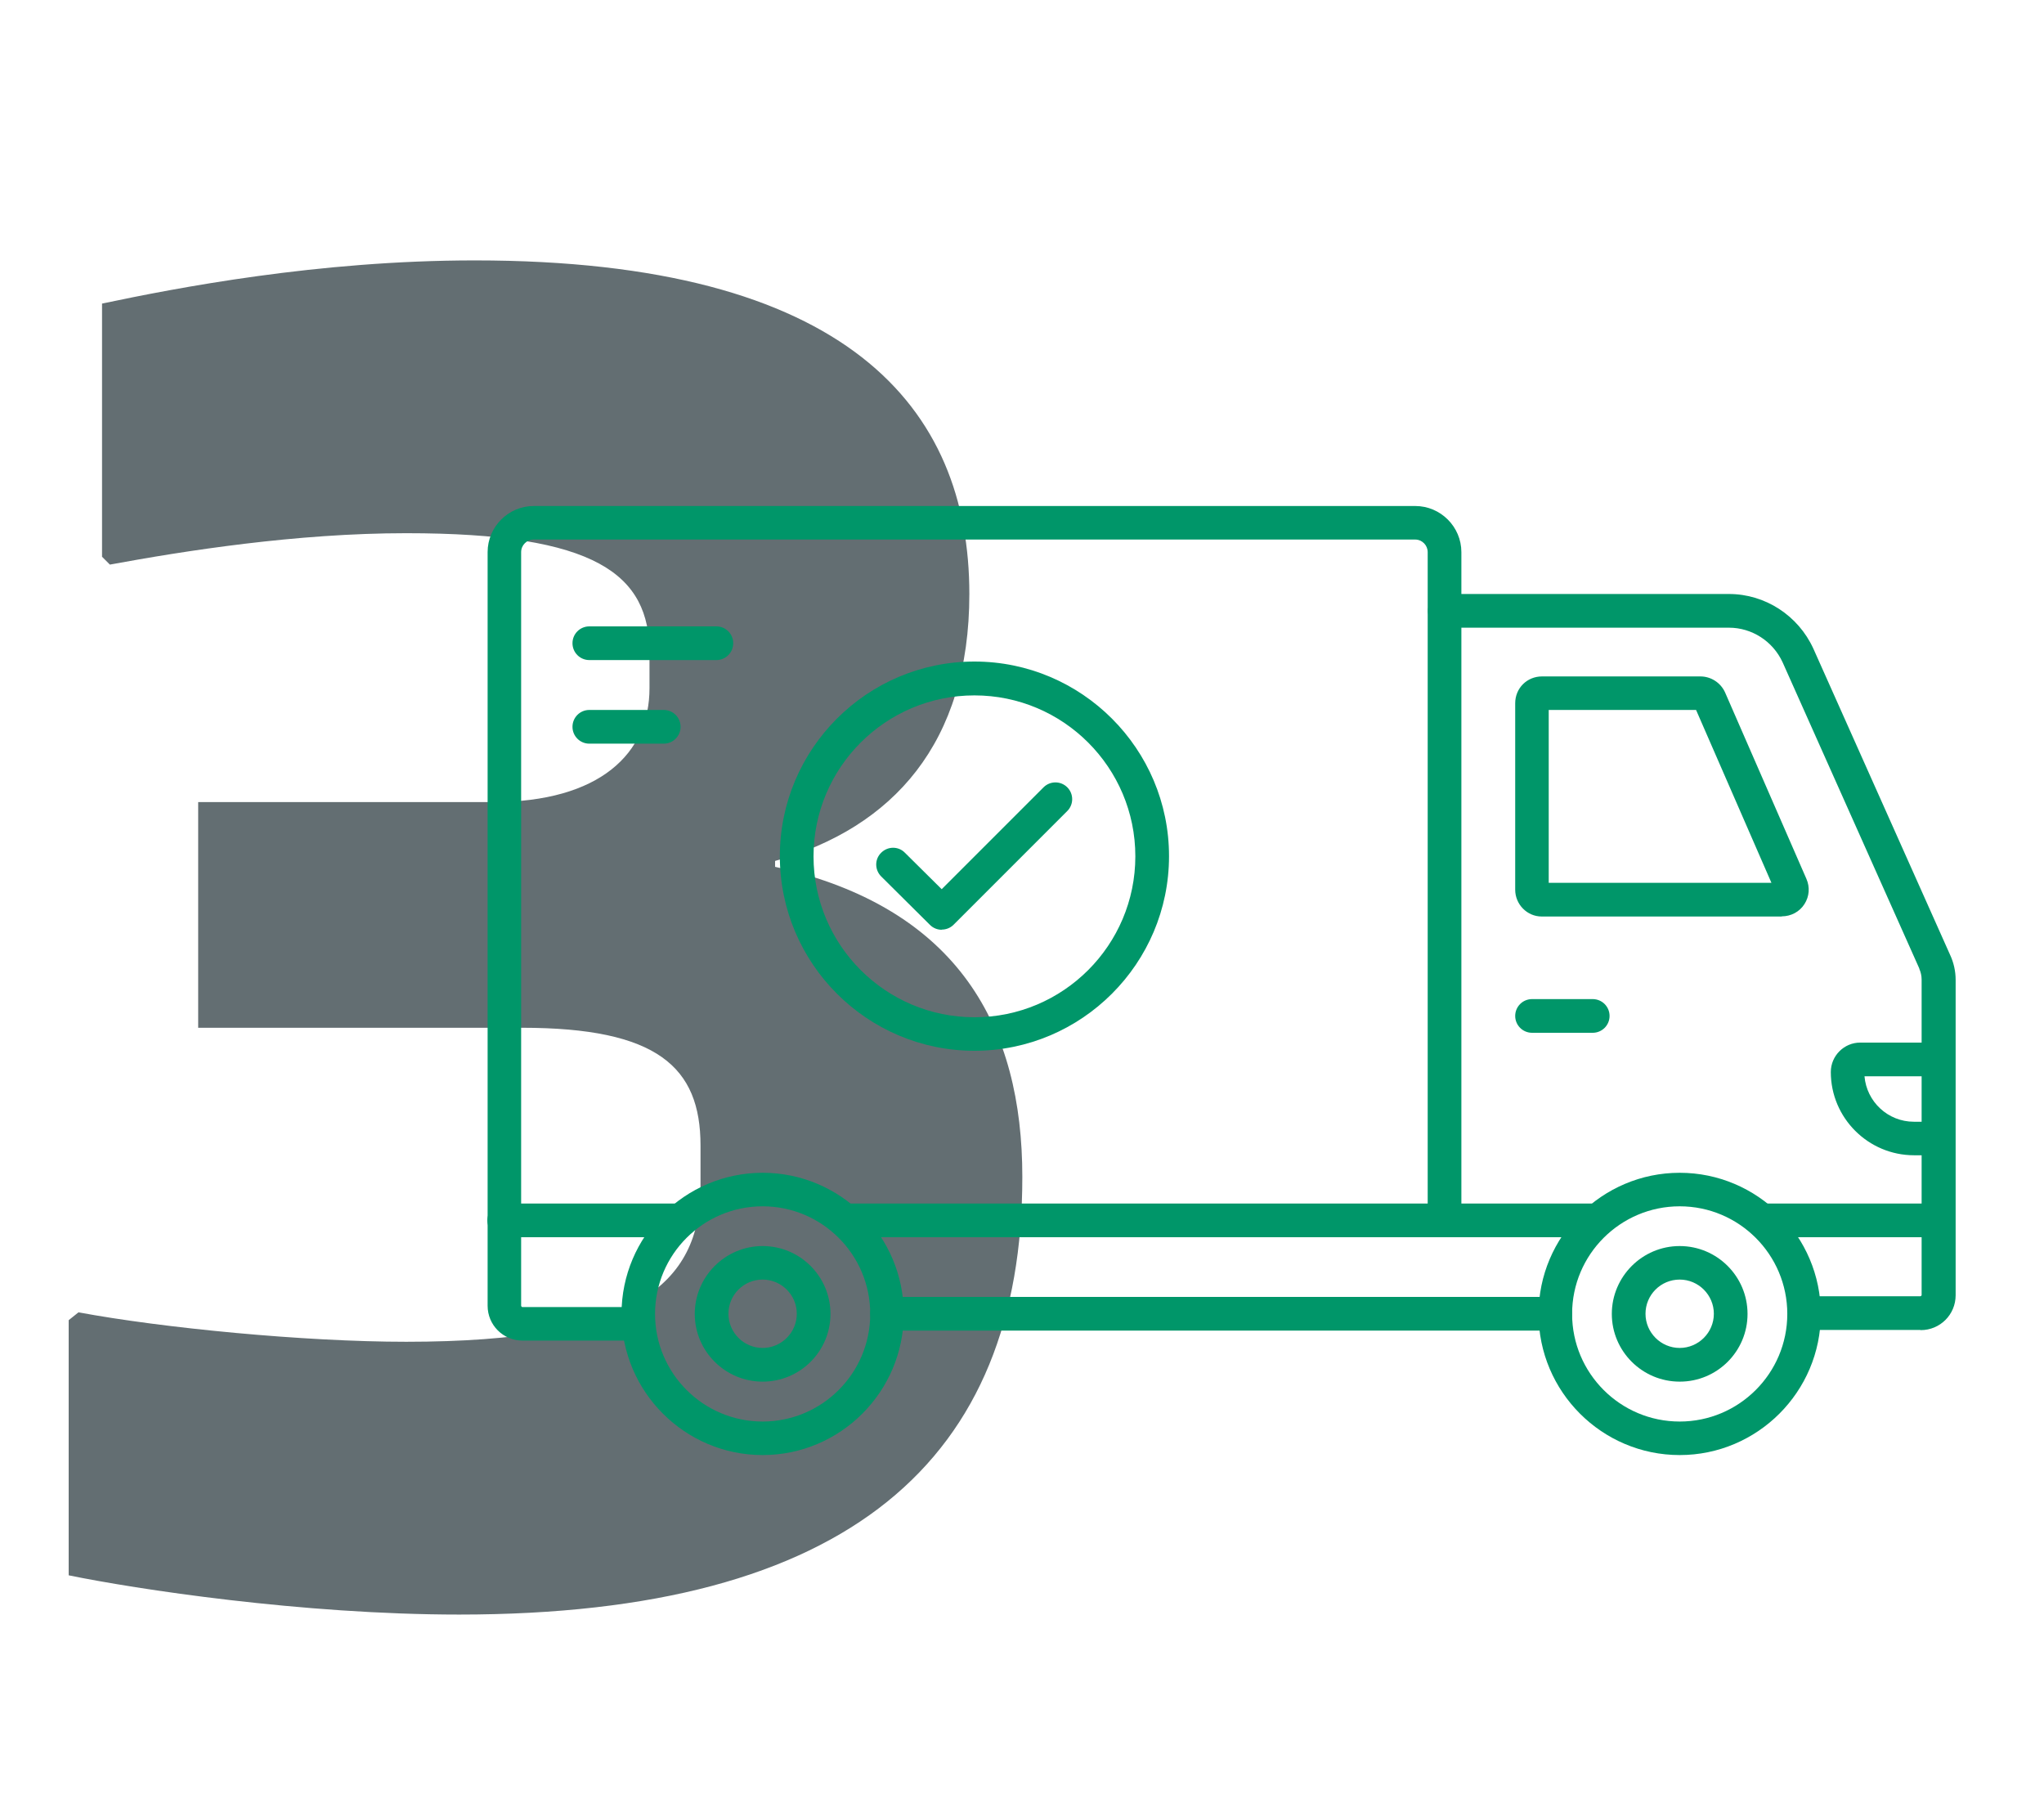 <svg width="100" height="88" viewBox="0 0 100 88" fill="none" xmlns="http://www.w3.org/2000/svg">
<path d="M3.84 64.194C7.968 64.962 14.88 65.634 19.872 65.634C31.008 65.634 34.272 62.85 34.272 58.05V56.034C34.272 52.194 32.16 50.274 25.536 50.274H9.696V39.234H24.096C29.376 39.234 31.776 36.834 31.776 33.666V31.938C31.776 28.098 29.184 26.082 19.872 26.082C14.496 26.082 9.024 26.946 5.376 27.618L4.992 27.234V14.85C8.64 14.082 15.552 12.738 23.232 12.738C41.472 12.738 47.424 19.938 47.424 29.058C47.424 36.354 43.68 40.482 37.92 42.114V42.402C46.944 44.418 50.016 50.274 50.016 57.57C50.016 71.394 41.568 78.978 22.464 78.978C14.784 78.978 6.624 77.73 3.36 77.058V64.578L3.84 64.194Z" fill="#636E72"/>
<path fill-rule="evenodd" clip-rule="evenodd" d="M76.085 65.088H43.397C42.941 65.088 42.572 64.719 42.572 64.263C42.572 63.807 42.941 63.44 43.397 63.44H76.085C76.54 63.44 76.909 63.807 76.909 64.263C76.909 64.719 76.54 65.088 76.085 65.088Z" fill="#009669"/>
<path fill-rule="evenodd" clip-rule="evenodd" d="M93.948 65.056H88.293C87.837 65.056 87.469 64.688 87.469 64.232C87.469 63.776 87.837 63.408 88.293 63.408H93.957C93.957 63.408 94.013 63.384 94.013 63.352V47.92C94.013 47.736 93.972 47.552 93.9 47.392C93.9 47.392 93.9 47.384 93.9 47.376L87.213 32.4C86.74 31.368 85.709 30.704 84.588 30.704H70.684C70.228 30.704 69.861 30.336 69.861 29.88C69.861 29.424 70.228 29.056 70.684 29.056H84.588C86.356 29.056 87.972 30.104 88.716 31.728L95.404 46.704C95.581 47.08 95.677 47.504 95.677 47.928V63.36C95.677 64.304 94.916 65.064 93.972 65.064L93.948 65.056Z" fill="#009669"/>
<path fill-rule="evenodd" clip-rule="evenodd" d="M37.311 59.008C34.407 59.008 32.047 61.368 32.047 64.272C32.047 67.176 34.407 69.536 37.311 69.536C40.215 69.536 42.575 67.176 42.575 64.272C42.575 61.368 40.215 59.008 37.311 59.008ZM37.311 71.176C33.503 71.176 30.407 68.072 30.407 64.272C30.407 60.472 33.503 57.368 37.311 57.368C41.119 57.368 44.215 60.464 44.215 64.272C44.215 68.08 41.111 71.176 37.311 71.176Z" fill="#009669"/>
<path fill-rule="evenodd" clip-rule="evenodd" d="M37.31 62.592C36.382 62.592 35.638 63.344 35.638 64.264C35.638 65.184 36.39 65.936 37.31 65.936C38.23 65.936 38.982 65.184 38.982 64.264C38.982 63.344 38.23 62.592 37.31 62.592ZM37.31 67.584C35.478 67.584 33.99 66.096 33.99 64.272C33.99 62.448 35.478 60.952 37.31 60.952C39.142 60.952 40.63 62.44 40.63 64.272C40.63 66.104 39.142 67.584 37.31 67.584Z" fill="#009669"/>
<path fill-rule="evenodd" clip-rule="evenodd" d="M82.177 59.008C79.273 59.008 76.913 61.368 76.913 64.272C76.913 67.176 79.273 69.536 82.177 69.536C85.081 69.536 87.441 67.176 87.441 64.272C87.441 61.368 85.081 59.008 82.177 59.008ZM82.177 71.176C78.369 71.176 75.273 68.072 75.273 64.272C75.273 60.472 78.377 57.368 82.177 57.368C85.977 57.368 89.081 60.464 89.081 64.272C89.081 68.08 85.977 71.176 82.177 71.176Z" fill="#009669"/>
<path fill-rule="evenodd" clip-rule="evenodd" d="M82.176 62.592C81.248 62.592 80.504 63.344 80.504 64.264C80.504 65.184 81.256 65.936 82.176 65.936C83.096 65.936 83.848 65.184 83.848 64.264C83.848 63.344 83.096 62.592 82.176 62.592ZM82.176 67.584C80.344 67.584 78.856 66.096 78.856 64.272C78.856 62.448 80.344 60.952 82.176 60.952C84.008 60.952 85.496 62.44 85.496 64.272C85.496 66.104 84.008 67.584 82.184 67.584H82.176Z" fill="#009669"/>
<path fill-rule="evenodd" clip-rule="evenodd" d="M77.921 50.52H74.954C74.498 50.52 74.129 50.152 74.129 49.696C74.129 49.24 74.498 48.872 74.954 48.872H77.921C78.377 48.872 78.746 49.24 78.746 49.696C78.746 50.152 78.377 50.52 77.921 50.52Z" fill="#009669"/>
<path fill-rule="evenodd" clip-rule="evenodd" d="M31.216 65.576H25.56C24.616 65.576 23.856 64.816 23.856 63.872V27.008C23.856 25.768 24.872 24.752 26.112 24.752H69.24C70.48 24.752 71.496 25.768 71.496 27.008V59.696C71.496 60.152 71.128 60.52 70.672 60.52C70.216 60.52 69.848 60.152 69.848 59.696V27.008C69.848 26.672 69.576 26.392 69.232 26.392H26.112C25.776 26.392 25.496 26.664 25.496 27.008V63.88C25.496 63.88 25.52 63.936 25.552 63.936H31.216C31.672 63.936 32.04 64.304 32.04 64.76C32.04 65.216 31.672 65.584 31.216 65.584H31.208L31.216 65.576Z" fill="#009669"/>
<path fill-rule="evenodd" clip-rule="evenodd" d="M94.818 56.511H93.642C91.402 56.511 89.57 54.687 89.57 52.439C89.57 51.647 90.218 50.999 91.01 50.999H94.81C95.266 50.999 95.634 51.367 95.634 51.823C95.634 52.279 95.266 52.648 94.81 52.648H91.218C91.322 53.888 92.362 54.871 93.634 54.871H94.81C95.266 54.871 95.634 55.239 95.634 55.695C95.634 56.151 95.266 56.52 94.81 56.52L94.818 56.511Z" fill="#009669"/>
<path fill-rule="evenodd" clip-rule="evenodd" d="M78.128 60.52H41.36C40.904 60.52 40.536 60.152 40.536 59.696C40.536 59.24 40.904 58.872 41.36 58.872H78.128C78.584 58.872 78.952 59.24 78.952 59.696C78.952 60.152 78.584 60.52 78.128 60.52Z" fill="#009669"/>
<path fill-rule="evenodd" clip-rule="evenodd" d="M94.815 60.52H86.215C85.759 60.52 85.391 60.152 85.391 59.696C85.391 59.24 85.759 58.872 86.215 58.872H94.815C95.271 58.872 95.639 59.24 95.639 59.696C95.639 60.152 95.271 60.52 94.815 60.52Z" fill="#009669"/>
<path fill-rule="evenodd" clip-rule="evenodd" d="M33.269 60.52H24.669C24.213 60.52 23.845 60.152 23.845 59.696C23.845 59.24 24.213 58.872 24.669 58.872H33.269C33.725 58.872 34.093 59.24 34.093 59.696C34.093 60.152 33.725 60.52 33.269 60.52Z" fill="#009669"/>
<path fill-rule="evenodd" clip-rule="evenodd" d="M75.769 43.184H86.665L82.978 34.728H75.769V43.184ZM87.169 44.832H75.425C74.713 44.832 74.129 44.24 74.129 43.52V34.4C74.129 33.664 74.706 33.088 75.442 33.088H83.186C83.706 33.088 84.177 33.392 84.394 33.864L88.377 42.992C88.553 43.392 88.522 43.848 88.281 44.224C88.041 44.6 87.626 44.824 87.169 44.824V44.832Z" fill="#009669"/>
<path fill-rule="evenodd" clip-rule="evenodd" d="M35.048 32.288H28.832C28.376 32.288 28.008 31.919 28.008 31.463C28.008 31.008 28.376 30.64 28.832 30.64H35.048C35.504 30.64 35.872 31.008 35.872 31.463C35.872 31.919 35.504 32.288 35.048 32.288Z" fill="#009669"/>
<path fill-rule="evenodd" clip-rule="evenodd" d="M32.472 36.377H28.832C28.376 36.377 28.008 36.008 28.008 35.553C28.008 35.096 28.376 34.728 28.832 34.728H32.472C32.928 34.728 33.296 35.096 33.296 35.553C33.296 36.008 32.928 36.377 32.472 36.377Z" fill="#009669"/>
<path fill-rule="evenodd" clip-rule="evenodd" d="M47.673 34.016C43.329 34.016 39.801 37.544 39.801 41.888C39.801 46.232 43.329 49.76 47.673 49.76C52.017 49.76 55.545 46.232 55.545 41.888C55.545 37.544 52.017 34.016 47.673 34.016ZM47.673 51.4C42.425 51.4 38.153 47.128 38.153 41.88C38.153 36.632 42.425 32.36 47.673 32.36C52.921 32.36 57.193 36.632 57.193 41.88C57.193 47.128 52.921 51.4 47.673 51.4Z" fill="#009669"/>
<path fill-rule="evenodd" clip-rule="evenodd" d="M46.071 45.48C45.863 45.48 45.655 45.4 45.495 45.24L43.111 42.872C42.791 42.552 42.783 42.032 43.111 41.712C43.431 41.392 43.951 41.384 44.271 41.712L46.071 43.496L51.055 38.512C51.375 38.192 51.895 38.192 52.215 38.512C52.535 38.832 52.535 39.352 52.215 39.672L46.655 45.232C46.495 45.392 46.287 45.472 46.071 45.472V45.48Z" fill="#009669"/>
</svg>
